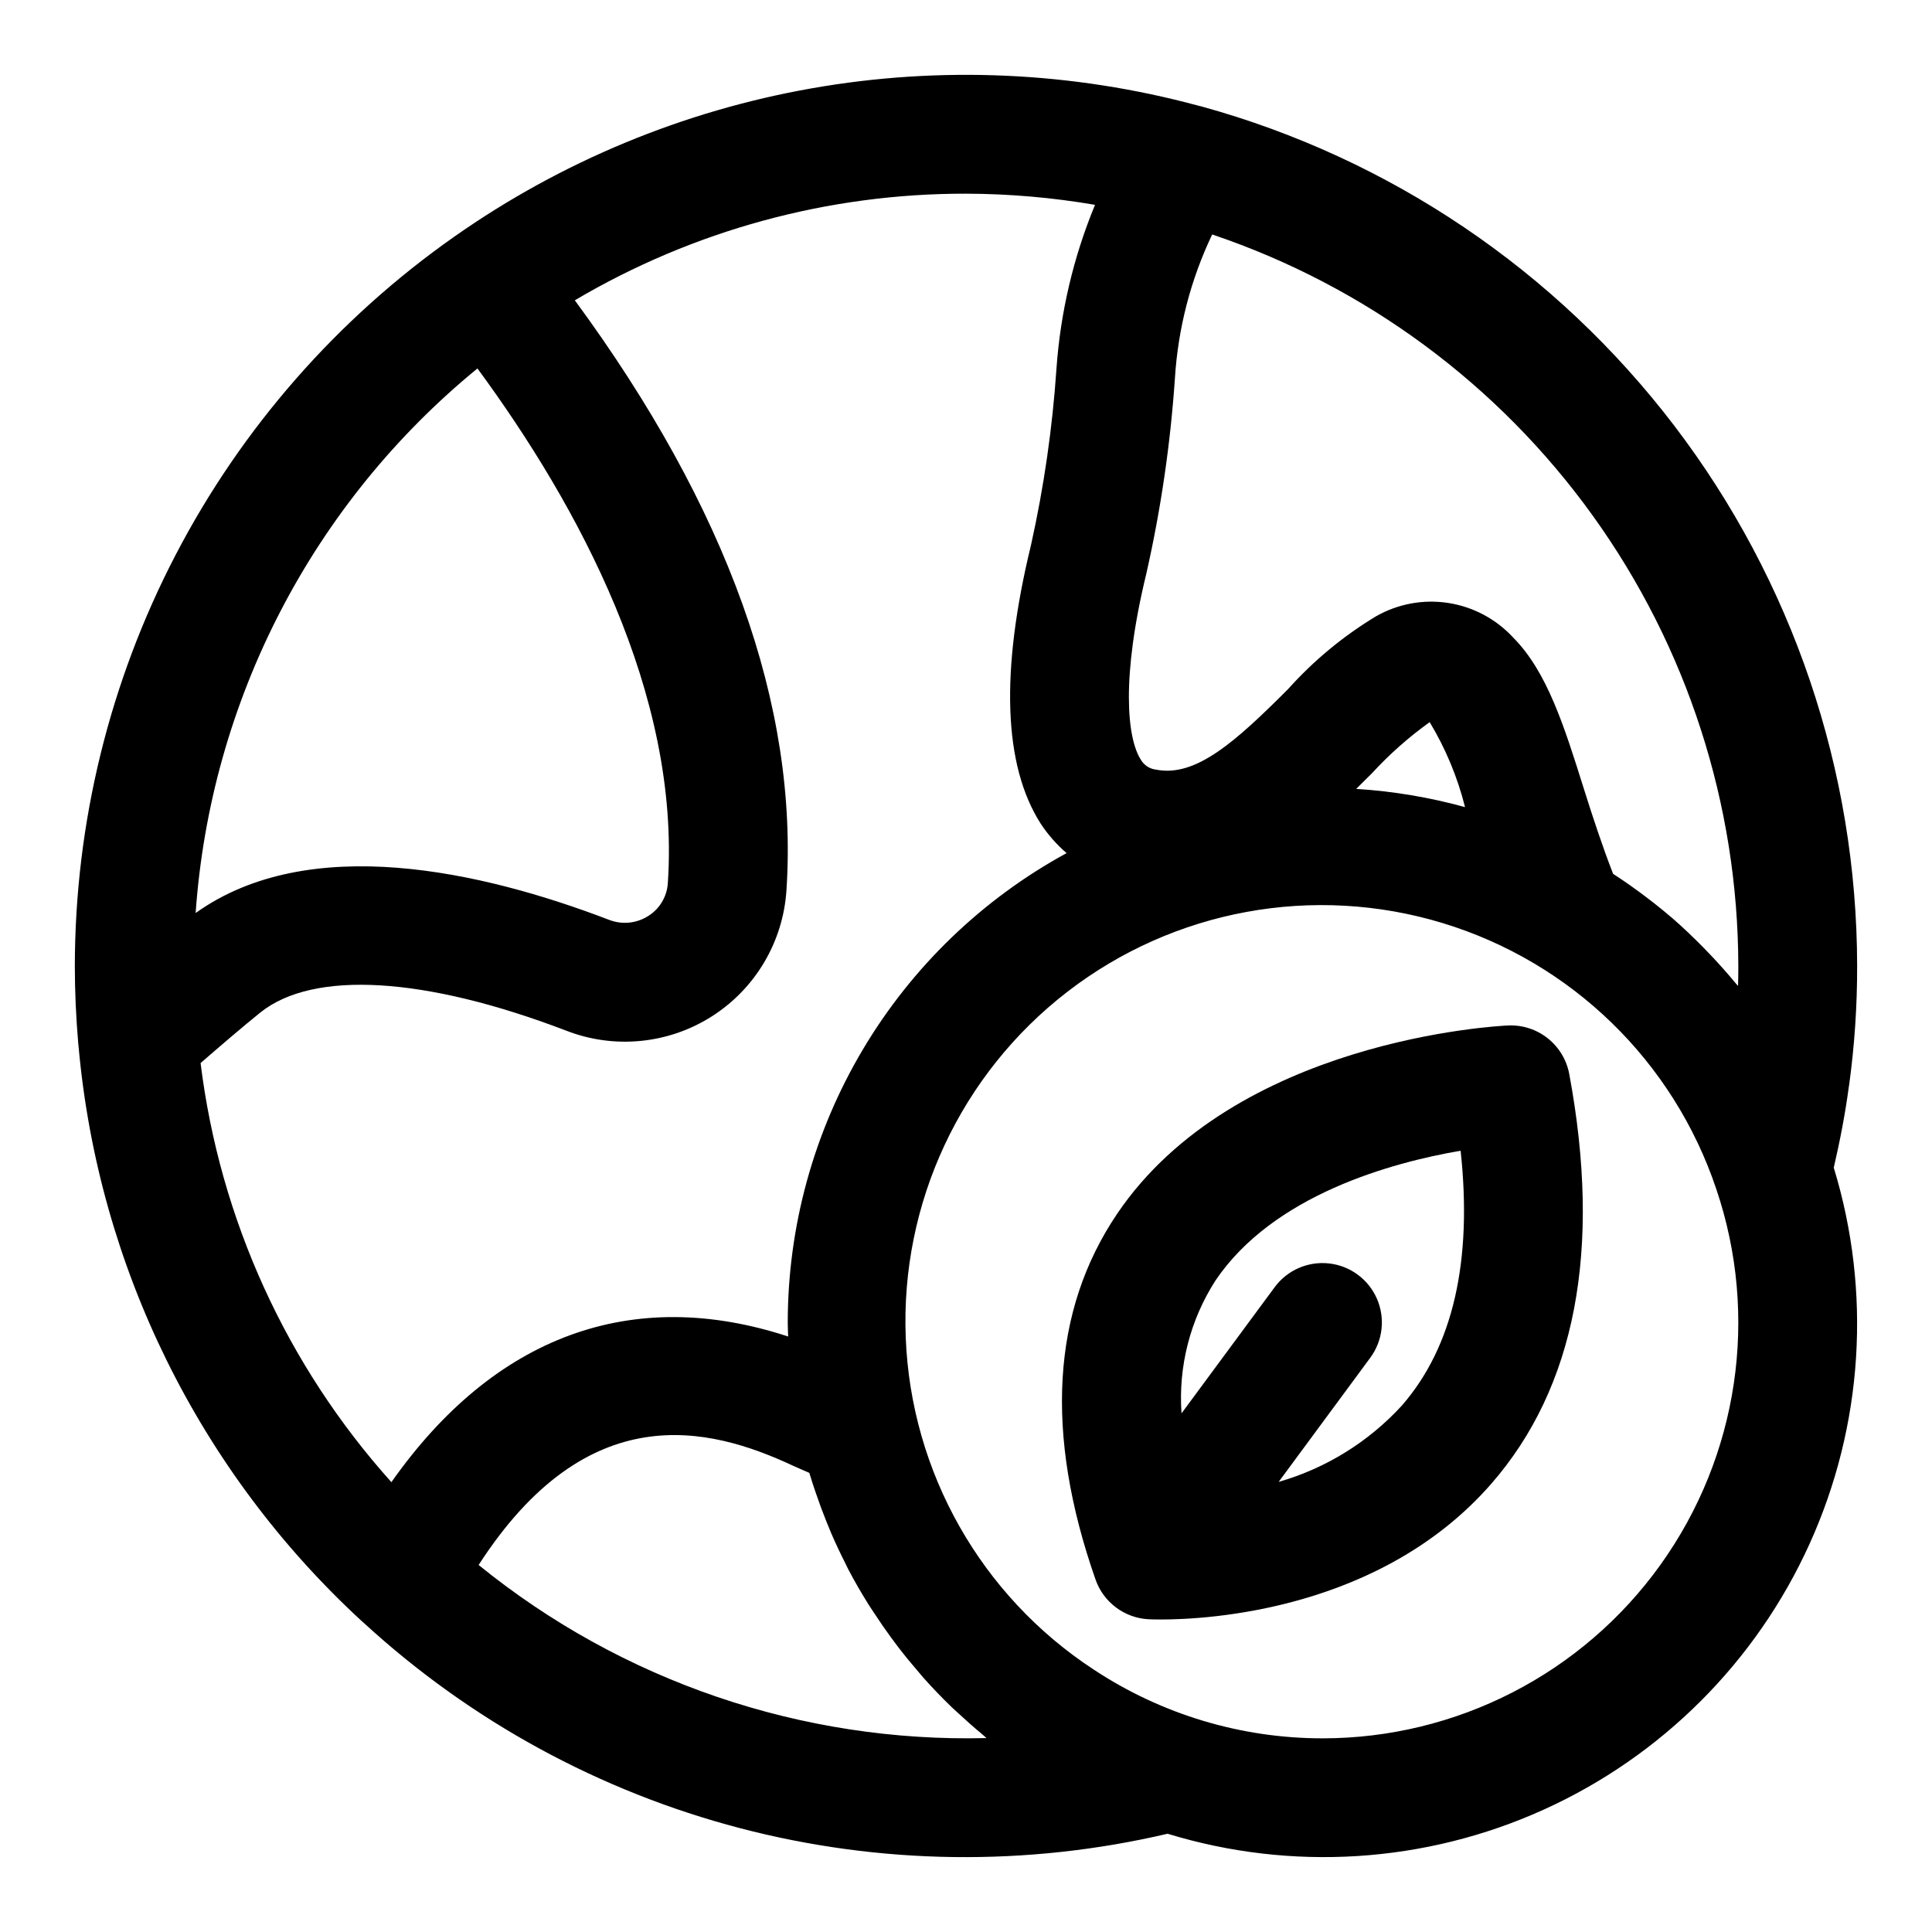 <?xml version="1.0" encoding="UTF-8"?>
<!-- Uploaded to: ICON Repo, www.svgrepo.com, Generator: ICON Repo Mixer Tools -->
<svg fill="#000000" width="800px" height="800px" version="1.1" viewBox="144 144 512 512" xmlns="http://www.w3.org/2000/svg">
 <g>
  <path d="m633.99 431.84 0.027-0.168 0.023-0.141c1.43-10.449 2.141-20.984 2.121-31.531-0.062-51.754-17.094-102.06-48.484-143.21-31.391-41.145-75.41-70.859-125.31-84.59-0.199-0.055-0.402-0.09-0.602-0.145l-0.262-0.062v-0.004c-33.379-9.012-68.336-10.578-102.39-4.582-34.051 5.996-66.371 19.402-94.664 39.273-31.047 21.789-56.395 50.73-73.906 84.375-17.512 33.645-26.672 71.012-26.711 108.94 0 6.734 0.305 13.512 0.922 20.727 0.016 0.168 0.039 0.336 0.055 0.504l0.008 0.086 0.004-0.004c5.215 58.359 31.992 112.68 75.105 152.36 0.176 0.156 0.359 0.309 0.531 0.469l0.07 0.062v-0.004c28.27 25.926 62.438 44.559 99.539 54.277 37.105 9.719 76.02 10.23 113.36 1.488 32.867 10.062 68.277 7.805 99.598-6.352 31.324-14.156 56.414-39.242 70.574-70.562 14.164-31.32 16.426-66.73 6.367-99.598 1.648-7.09 3.047-14.328 4.016-21.609zm-29.316-31.84c0 1.773-0.023 3.535-0.07 5.289-0.188-0.23-0.406-0.438-0.594-0.668-2.176-2.641-4.453-5.184-6.805-7.66-0.641-0.676-1.281-1.348-1.938-2.008-2.633-2.664-5.332-5.258-8.156-7.699-0.141-0.121-0.293-0.234-0.434-0.355-2.703-2.32-5.512-4.504-8.375-6.613-0.758-0.555-1.516-1.102-2.281-1.645-1.492-1.051-3.004-2.074-4.535-3.062-2.852-7.344-5.352-14.934-7.695-22.375-5.266-16.789-9.824-31.289-18.836-40.297v-0.004c-4.539-4.898-10.609-8.117-17.211-9.121-6.602-1.008-13.352 0.254-19.145 3.578-8.684 5.25-16.535 11.762-23.301 19.316-13.793 13.793-24.43 23.422-34.984 21.273l-0.004 0.004c-1.668-0.203-3.148-1.18-3.988-2.637-3.684-5.773-5.227-21.773 1.484-49.375 3.844-17.016 6.371-34.301 7.559-51.707 0.824-13.215 4.176-26.148 9.875-38.098 40.582 13.691 75.855 39.754 100.86 74.527 25.012 34.77 38.496 76.504 38.57 119.34zm-81.793-64.625c4.223 7 7.379 14.59 9.371 22.52-9.426-2.602-19.09-4.219-28.848-4.828 1.426-1.402 2.82-2.789 4.156-4.125 4.629-5.039 9.762-9.586 15.32-13.566zm-252.35-93.73c26.742 36.375 53.773 86.211 50.461 136.25-0.184 3.609-2.113 6.91-5.176 8.836-3.129 2.008-7.035 2.379-10.488 1.004-33.605-12.855-79.395-23.262-109.48-1.777 1.949-27.875 9.582-55.059 22.426-79.875 12.84-24.816 30.625-46.746 52.254-64.438zm-73.367 184.07c5.414-4.695 10.75-9.289 15.859-13.414 14.074-11.246 43.617-9.477 81.027 4.832 12.738 4.961 27.082 3.551 38.613-3.797 11.531-7.348 18.867-19.75 19.754-33.395 3.231-48.844-15.66-101.38-56.082-156.36 31.391-18.555 67.199-28.316 103.66-28.254 11.461 0.031 22.902 1.02 34.199 2.957-5.711 13.805-9.156 28.434-10.215 43.332-1.066 15.781-3.328 31.457-6.769 46.895-8.141 33.492-7.281 58.301 2.566 73.738 1.918 2.922 4.234 5.559 6.883 7.836-22.348 12.191-41 30.172-54.004 52.059-13.004 21.883-19.875 46.867-19.895 72.32 0 1.246 0.074 2.481 0.105 3.723-41.367-13.566-77.848-0.184-105.14 38.598v0.004c-27.816-30.984-45.465-69.75-50.57-111.07zm73.676 133.02c28.797-44.602 60.902-36.77 83.219-26.348 1.566 0.723 2.926 1.273 4.422 1.941 0.25 0.852 0.523 1.695 0.789 2.543 0.32 1.023 0.68 2.023 1.023 3.039 0.832 2.453 1.734 4.875 2.695 7.266 0.418 1.039 0.832 2.074 1.273 3.102 1.195 2.769 2.477 5.492 3.84 8.172 0.246 0.48 0.457 0.973 0.707 1.453 1.641 3.129 3.418 6.184 5.281 9.176 0.504 0.809 1.043 1.59 1.566 2.387 1.441 2.215 2.941 4.387 4.5 6.516 0.656 0.895 1.312 1.777 1.988 2.656 1.703 2.211 3.473 4.371 5.301 6.477 0.5 0.578 0.973 1.176 1.484 1.742 2.363 2.637 4.82 5.188 7.371 7.644 0.535 0.516 1.102 0.996 1.641 1.504 2.07 1.93 4.191 3.801 6.371 5.609 0.387 0.32 0.742 0.68 1.133 1l0.008-0.008c-48.902 1.23-96.637-15.035-134.61-45.871zm223.62 45.941c-21.547 0-42.621-6.336-60.598-18.211-29.871-19.543-48.438-52.328-49.832-87.996-1.395-35.664 14.555-69.801 42.809-91.617 28.254-21.812 65.312-28.605 99.465-18.23 34.156 10.371 61.176 36.633 72.523 70.473 11.414 33.645 5.906 70.723-14.793 99.598-20.695 28.871-54.047 45.992-89.574 45.984z"/>
  <path d="m543.69 415.76c-2.938 0.129-72.422 3.758-103.64 49.914-17.344 25.652-19.266 58.266-5.719 96.93 1.035 2.949 2.922 5.523 5.426 7.394 2.504 1.875 5.504 2.961 8.625 3.121 0.293 0.016 1.43 0.066 3.25 0.066 12.602 0 58.211-2.43 87.484-35.867 22.426-25.621 29.406-62.195 20.75-108.71-0.699-3.731-2.723-7.082-5.695-9.445-2.973-2.359-6.695-3.566-10.484-3.402zm-28.129 100.67c-8.82 9.652-20.137 16.672-32.703 20.285l24.277-32.898c3.34-4.523 4.012-10.488 1.762-15.645s-7.078-8.719-12.668-9.348c-5.59-0.629-11.09 1.77-14.43 6.297l-24.684 33.434c-0.875-12.379 2.269-24.711 8.969-35.156 15.312-22.742 46.719-31.309 64.996-34.445 3.168 29.309-2.035 51.961-15.52 67.477z"/>
 </g>
</svg>